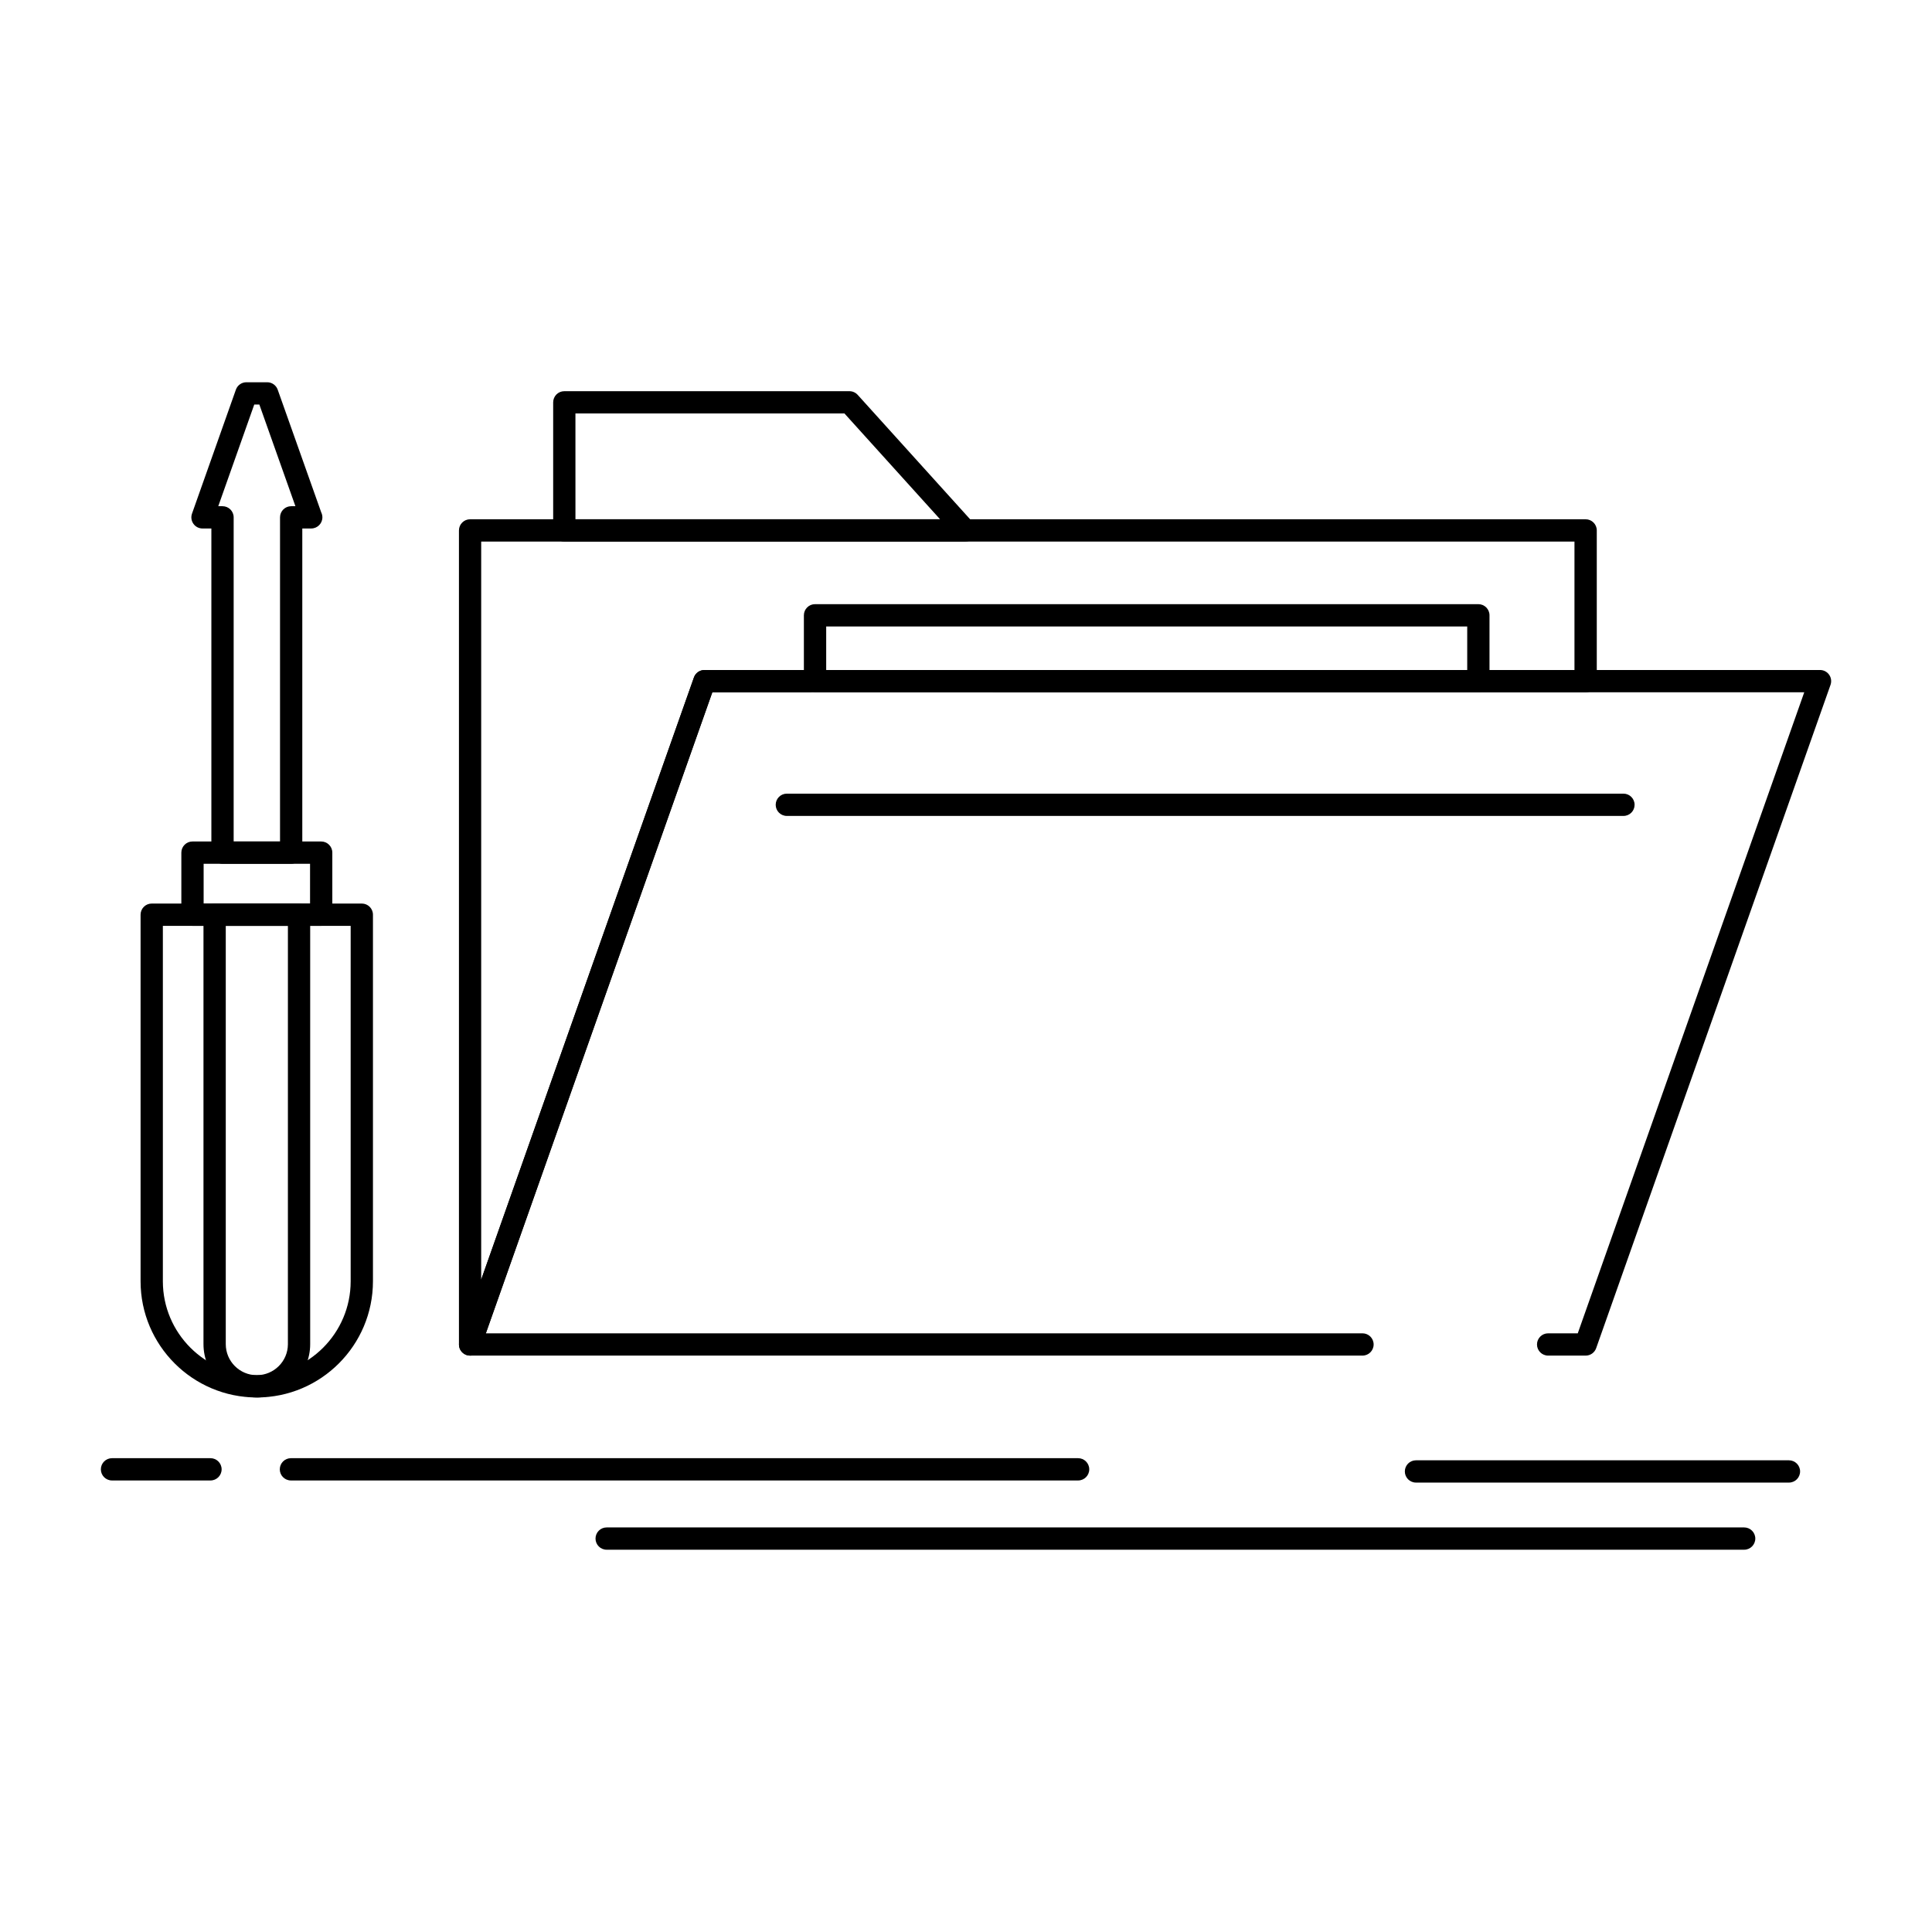 <?xml version="1.0" encoding="UTF-8"?>
<!-- Uploaded to: SVG Repo, www.svgrepo.com, Generator: SVG Repo Mixer Tools -->
<svg fill="#000000" width="800px" height="800px" version="1.1" viewBox="144 144 512 512" xmlns="http://www.w3.org/2000/svg">
 <g>
  <path d="m268.58 503.25c-0.164 0-0.332-0.016-0.5-0.043-1.418-0.242-2.453-1.473-2.453-2.91v-215.73c0-1.629 1.32-2.953 2.953-2.953h295.63c1.629 0 2.953 1.32 2.953 2.953v39.949c0 1.629-1.32 2.953-2.953 2.953h-156.43c-1.629 0-2.953-1.32-2.953-2.953 0-1.629 1.32-2.953 2.953-2.953h153.47v-34.043h-289.73v195.57l56.371-159.55c0.418-1.18 1.531-1.969 2.785-1.969h27.902c1.629 0 2.953 1.32 2.953 2.953 0 1.629-1.32 2.953-2.953 2.953h-25.812l-61.41 173.82c-0.426 1.191-1.555 1.965-2.785 1.965z"/>
  <path d="m564.21 503.25h-9.938c-1.629 0-2.953-1.32-2.953-2.953 0-1.629 1.32-2.953 2.953-2.953h7.852l60.02-169.88h-289.37l-60.02 169.88h232.32c1.629 0 2.953 1.32 2.953 2.953 0 1.629-1.32 2.953-2.953 2.953h-236.49c-0.957 0-1.855-0.465-2.41-1.246-0.555-0.781-0.691-1.785-0.371-2.688l62.105-175.79c0.418-1.18 1.531-1.969 2.785-1.969h295.63c0.957 0 1.855 0.465 2.41 1.246 0.555 0.781 0.691 1.785 0.375 2.688l-62.109 175.79c-0.414 1.18-1.531 1.969-2.781 1.969z"/>
  <path d="m399.78 287.52h-106.23c-1.629 0-2.953-1.32-2.953-2.953v-33.945c0-1.629 1.32-2.953 2.953-2.953h75.555c0.836 0 1.629 0.352 2.191 0.973l30.676 33.945c0.781 0.863 0.98 2.109 0.508 3.176-0.473 1.07-1.531 1.758-2.699 1.758zm-103.28-5.906h96.633l-25.344-28.043h-71.293z"/>
  <path d="m535.78 327.46h-175.79c-1.629 0-2.953-1.32-2.953-2.953v-17.445c0-1.629 1.32-2.953 2.953-2.953h175.79c1.629 0 2.953 1.32 2.953 2.953v17.445c-0.004 1.633-1.324 2.953-2.957 2.953zm-172.83-5.902h169.88v-11.539h-169.88z"/>
  <path d="m574.23 360.23h-221.71c-1.629 0-2.953-1.32-2.953-2.953 0-1.629 1.32-2.953 2.953-2.953h221.71c1.629 0 2.953 1.32 2.953 2.953 0.004 1.629-1.316 2.953-2.949 2.953z"/>
  <path d="m212.07 514.34h-0.027c-16.977 0-30.789-13.812-30.789-30.789v-97.148c0-1.629 1.32-2.953 2.953-2.953h55.676c1.629 0 2.953 1.32 2.953 2.953v97.148c-0.004 16.977-13.801 30.789-30.766 30.789zm-24.91-124.98v94.199c0 13.723 11.164 24.887 24.883 24.887h0.027c13.707 0 24.859-11.164 24.859-24.887v-94.199z"/>
  <path d="m221.16 372.9h-18.191c-1.629 0-2.953-1.32-2.953-2.953v-85.891h-2.352c-0.957 0-1.859-0.465-2.41-1.25-0.555-0.781-0.691-1.785-0.371-2.688l11.629-32.848c0.418-1.18 1.531-1.969 2.781-1.969h5.519c1.25 0 2.363 0.789 2.781 1.965l11.543 32.535c0.191 0.391 0.301 0.832 0.301 1.297 0 1.629-1.32 2.953-2.953 2.953h-0.02-2.352v85.891c0 1.637-1.32 2.957-2.953 2.957zm-15.238-5.906h12.289v-85.891c0-1.629 1.32-2.953 2.953-2.953h1.125l-9.559-26.945h-1.348l-9.539 26.945h1.129c1.629 0 2.953 1.32 2.953 2.953z"/>
  <path d="m212.05 514.34c-7.789 0-14.125-6.336-14.125-14.125v-113.81c0-1.629 1.32-2.953 2.953-2.953h22.371c1.629 0 2.953 1.32 2.953 2.953v113.82c0 7.785-6.348 14.121-14.152 14.121zm-8.219-124.98v110.86c0 4.531 3.688 8.219 8.219 8.219 4.547 0 8.246-3.688 8.246-8.219l0.004-110.86z"/>
  <path d="m229.12 389.36h-34.109c-1.629 0-2.953-1.32-2.953-2.953v-16.453c0-1.629 1.32-2.953 2.953-2.953h34.105c1.629 0 2.953 1.32 2.953 2.953v16.453c0 1.629-1.32 2.953-2.949 2.953zm-31.156-5.906h28.203v-10.547h-28.203z"/>
  <path d="m606.22 554.69h-301.45c-1.629 0-2.953-1.32-2.953-2.953 0-1.629 1.32-2.953 2.953-2.953h301.45c1.629 0 2.953 1.32 2.953 2.953-0.004 1.633-1.324 2.953-2.953 2.953z"/>
  <path d="m429.71 536.34h-208.61c-1.629 0-2.953-1.32-2.953-2.953 0-1.629 1.32-2.953 2.953-2.953h208.61c1.629 0 2.953 1.32 2.953 2.953 0 1.629-1.32 2.953-2.953 2.953z"/>
  <path d="m199.78 536.34h-26.098c-1.629 0-2.953-1.32-2.953-2.953 0-1.629 1.32-2.953 2.953-2.953h26.098c1.629 0 2.953 1.32 2.953 2.953 0 1.629-1.324 2.953-2.953 2.953z"/>
  <path d="m618.09 536.9h-98.84c-1.629 0-2.953-1.32-2.953-2.953 0-1.629 1.32-2.953 2.953-2.953h98.84c1.629 0 2.953 1.32 2.953 2.953 0 1.633-1.32 2.953-2.953 2.953z"/>
 </g>
</svg>